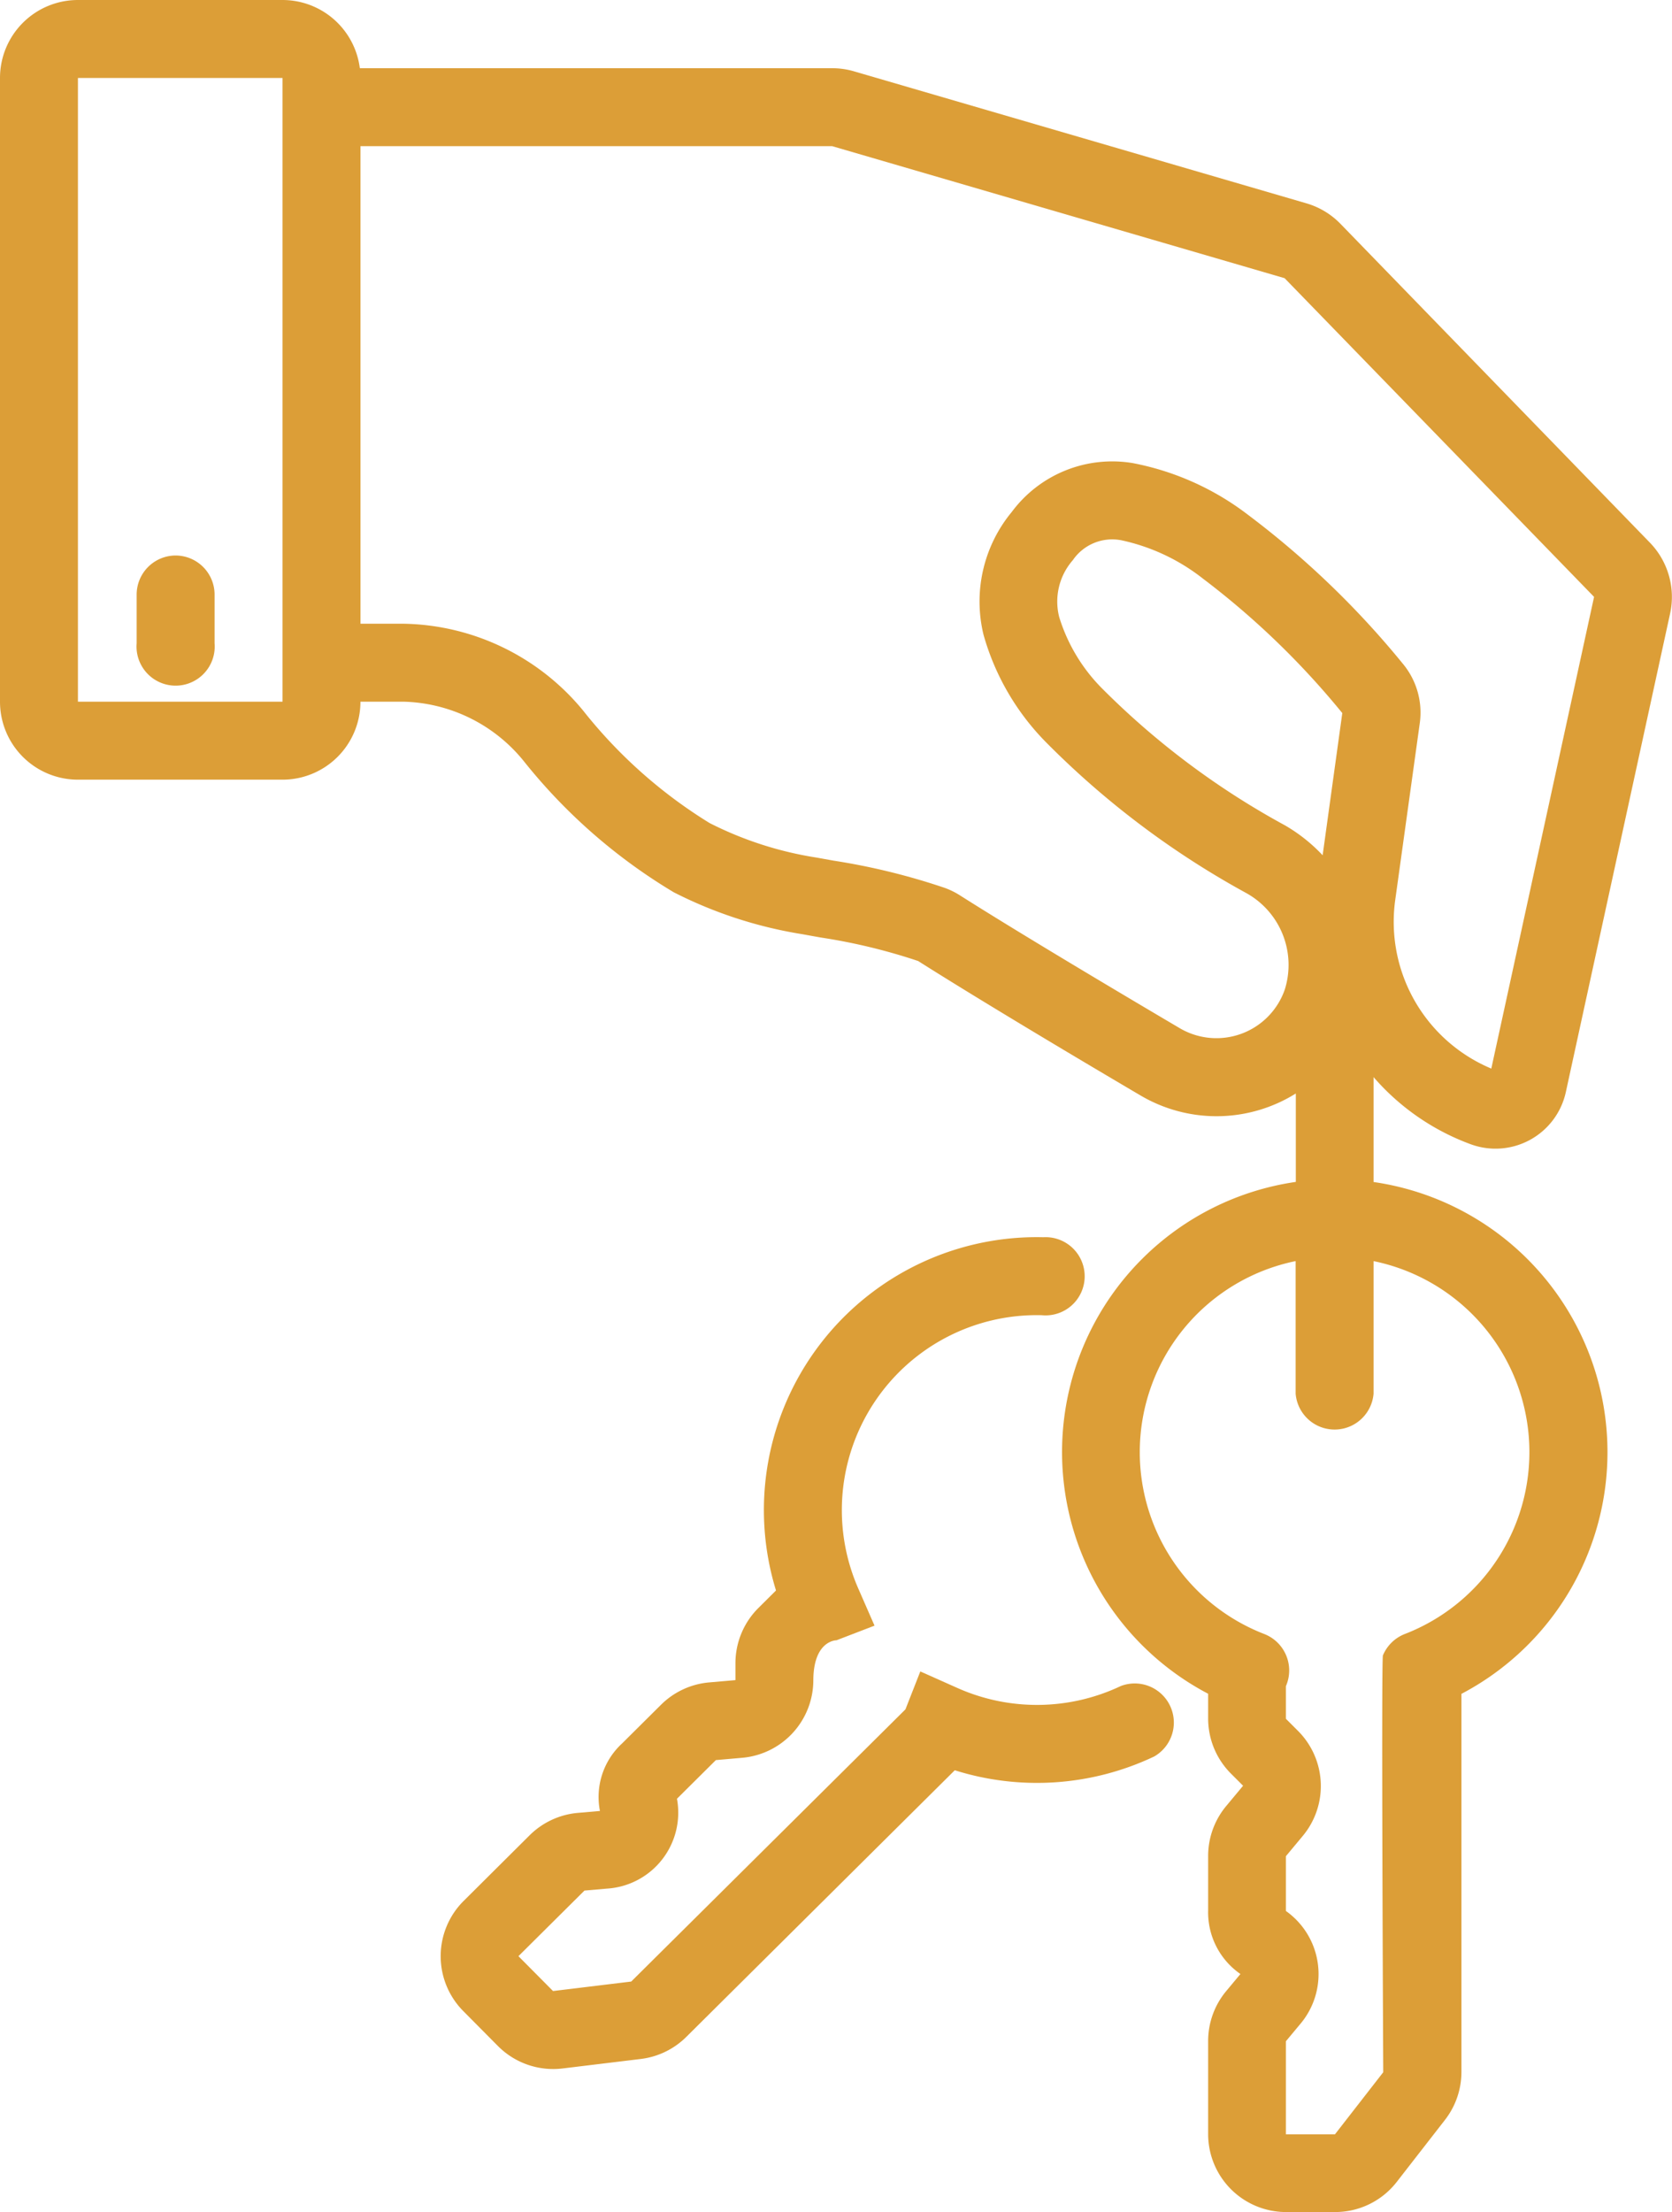 <svg xmlns="http://www.w3.org/2000/svg" width="64.15" height="84.844" viewBox="0 0 64.15 84.844"><g id="keys" transform="translate(-21.5 -7.5)"><path id="Path_4889" data-name="Path 4889" d="M30,36a1.5,1.5,0,0,1,1.5,1.5v1.869a1.5,1.5,0,1,1-2.99,0V37.5A1.5,1.5,0,0,1,30,36Z" transform="translate(-1.767 -7.196)" fill="#dc9e37"></path><path id="Path_4890" data-name="Path 4890" d="M24.49,7.5a2.99,2.99,0,0,0-2.99,2.99V34.411a2.99,2.99,0,0,0,2.99,2.99h7.849a2.99,2.99,0,0,0,2.99-2.99h1.68a6.129,6.129,0,0,1,4.588,2.28,21.392,21.392,0,0,0,5.752,5.028A16.64,16.64,0,0,0,52.3,43.33c.236.044.467.085.7.126a22.23,22.23,0,0,1,3.727.9c2.219,1.406,5.718,3.5,8.52,5.149a5.743,5.743,0,0,0,5.97-.069v3.391a10.468,10.468,0,0,0-3.364,19.63v.949a2.99,2.99,0,0,0,.876,2.114l.465.465-.648.778a2.991,2.991,0,0,0-.693,1.914v2.1a2.873,2.873,0,0,0,1.239,2.428l-.546.655a2.991,2.991,0,0,0-.693,1.914v3.57a2.99,2.99,0,0,0,2.99,2.99h1.885a2.991,2.991,0,0,0,2.36-1.154l1.853-2.382a2.993,2.993,0,0,0,.63-1.836V72.461A10.468,10.468,0,0,0,74.2,52.831V48.808a9.064,9.064,0,0,0,3.725,2.574,2.761,2.761,0,0,0,3.652-2l4-18.352a2.99,2.99,0,0,0-.777-2.721L72.931,16.085a2.99,2.99,0,0,0-1.307-.787L54.267,10.236a2.991,2.991,0,0,0-.837-.12H35.306A2.991,2.991,0,0,0,32.339,7.5ZM65.23,63.19a7.478,7.478,0,0,1,5.98-7.326v5.083a1.5,1.5,0,0,0,2.99,0V55.865a7.478,7.478,0,0,1,1.2,14.3,1.5,1.5,0,0,0-.841.821c-.067.162.012,15.986.012,15.986l-1.853,2.382H70.836v-3.57l.546-.655a2.964,2.964,0,0,0-.546-4.342v-2.1l.648-.778a2.99,2.99,0,0,0-.183-4.028l-.465-.465v-1.25h0a1.5,1.5,0,0,0-.829-2A7.478,7.478,0,0,1,65.23,63.19Zm-29.9-50.084V31.421h1.68a9.113,9.113,0,0,1,6.865,3.333,18.628,18.628,0,0,0,4.849,4.31,13.7,13.7,0,0,0,4.119,1.327c.207.038.419.076.637.115a25.433,25.433,0,0,1,4.241,1.036,2.926,2.926,0,0,1,.6.29c2.174,1.378,5.637,3.446,8.443,5.1a2.776,2.776,0,0,0,4.032-1.489,3.151,3.151,0,0,0-1.493-3.7,33.243,33.243,0,0,1-7.711-5.818,9.546,9.546,0,0,1-2.357-4.082,5.39,5.39,0,0,1,1.085-4.711,4.8,4.8,0,0,1,4.629-1.874,10.517,10.517,0,0,1,4.437,1.988,34.085,34.085,0,0,1,5.949,5.723,2.928,2.928,0,0,1,.637,2.271l-.941,6.776a6.1,6.1,0,0,0,3.686,6.465L82.66,30.391,70.787,18.169,53.43,13.106ZM24.49,10.49h7.849V34.411H24.49ZM73,34.847,72.246,40.3a6.334,6.334,0,0,0-1.454-1.152A30.4,30.4,0,0,1,63.8,33.919a6.651,6.651,0,0,1-1.662-2.756,2.41,2.41,0,0,1,.525-2.182,1.83,1.83,0,0,1,1.871-.759,7.661,7.661,0,0,1,3.116,1.466A31.1,31.1,0,0,1,73,34.847Z" fill="#dc9e37" fill-rule="evenodd"></path><path id="Path_4891" data-name="Path 4891" d="M67.166,73.963a1.5,1.5,0,1,0,.072-2.989A10.467,10.467,0,0,0,56.982,84.521l-.673.669a2.99,2.99,0,0,0-.883,2.111l0,.658-1.009.088a2.99,2.99,0,0,0-1.847.857l-1.493,1.483a2.79,2.79,0,0,0-.85,2.59l-.849.074a2.994,2.994,0,0,0-1.847.857L45,96.425a2.989,2.989,0,0,0-.015,4.228l1.328,1.338a2.989,2.989,0,0,0,2.482.861l3-.364a2.988,2.988,0,0,0,1.746-.847l10.3-10.225a10.494,10.494,0,0,0,7.655-.53,1.5,1.5,0,0,0-1.286-2.7,7.5,7.5,0,0,1-6.262.077l-1.429-.637-.571,1.455h0L51.427,99.519l-3,.364L47.1,98.546l2.533-2.516.849-.074a2.919,2.919,0,0,0,2.7-3.447l1.493-1.483,1.009-.088a2.99,2.99,0,0,0,2.73-2.968c.005-1.546.889-1.539.889-1.539h0l1.459-.561-.627-1.433a7.478,7.478,0,0,1,7.031-10.473Z" transform="translate(-5.709 -16.025)" fill="#dc9e37"></path></g></svg>